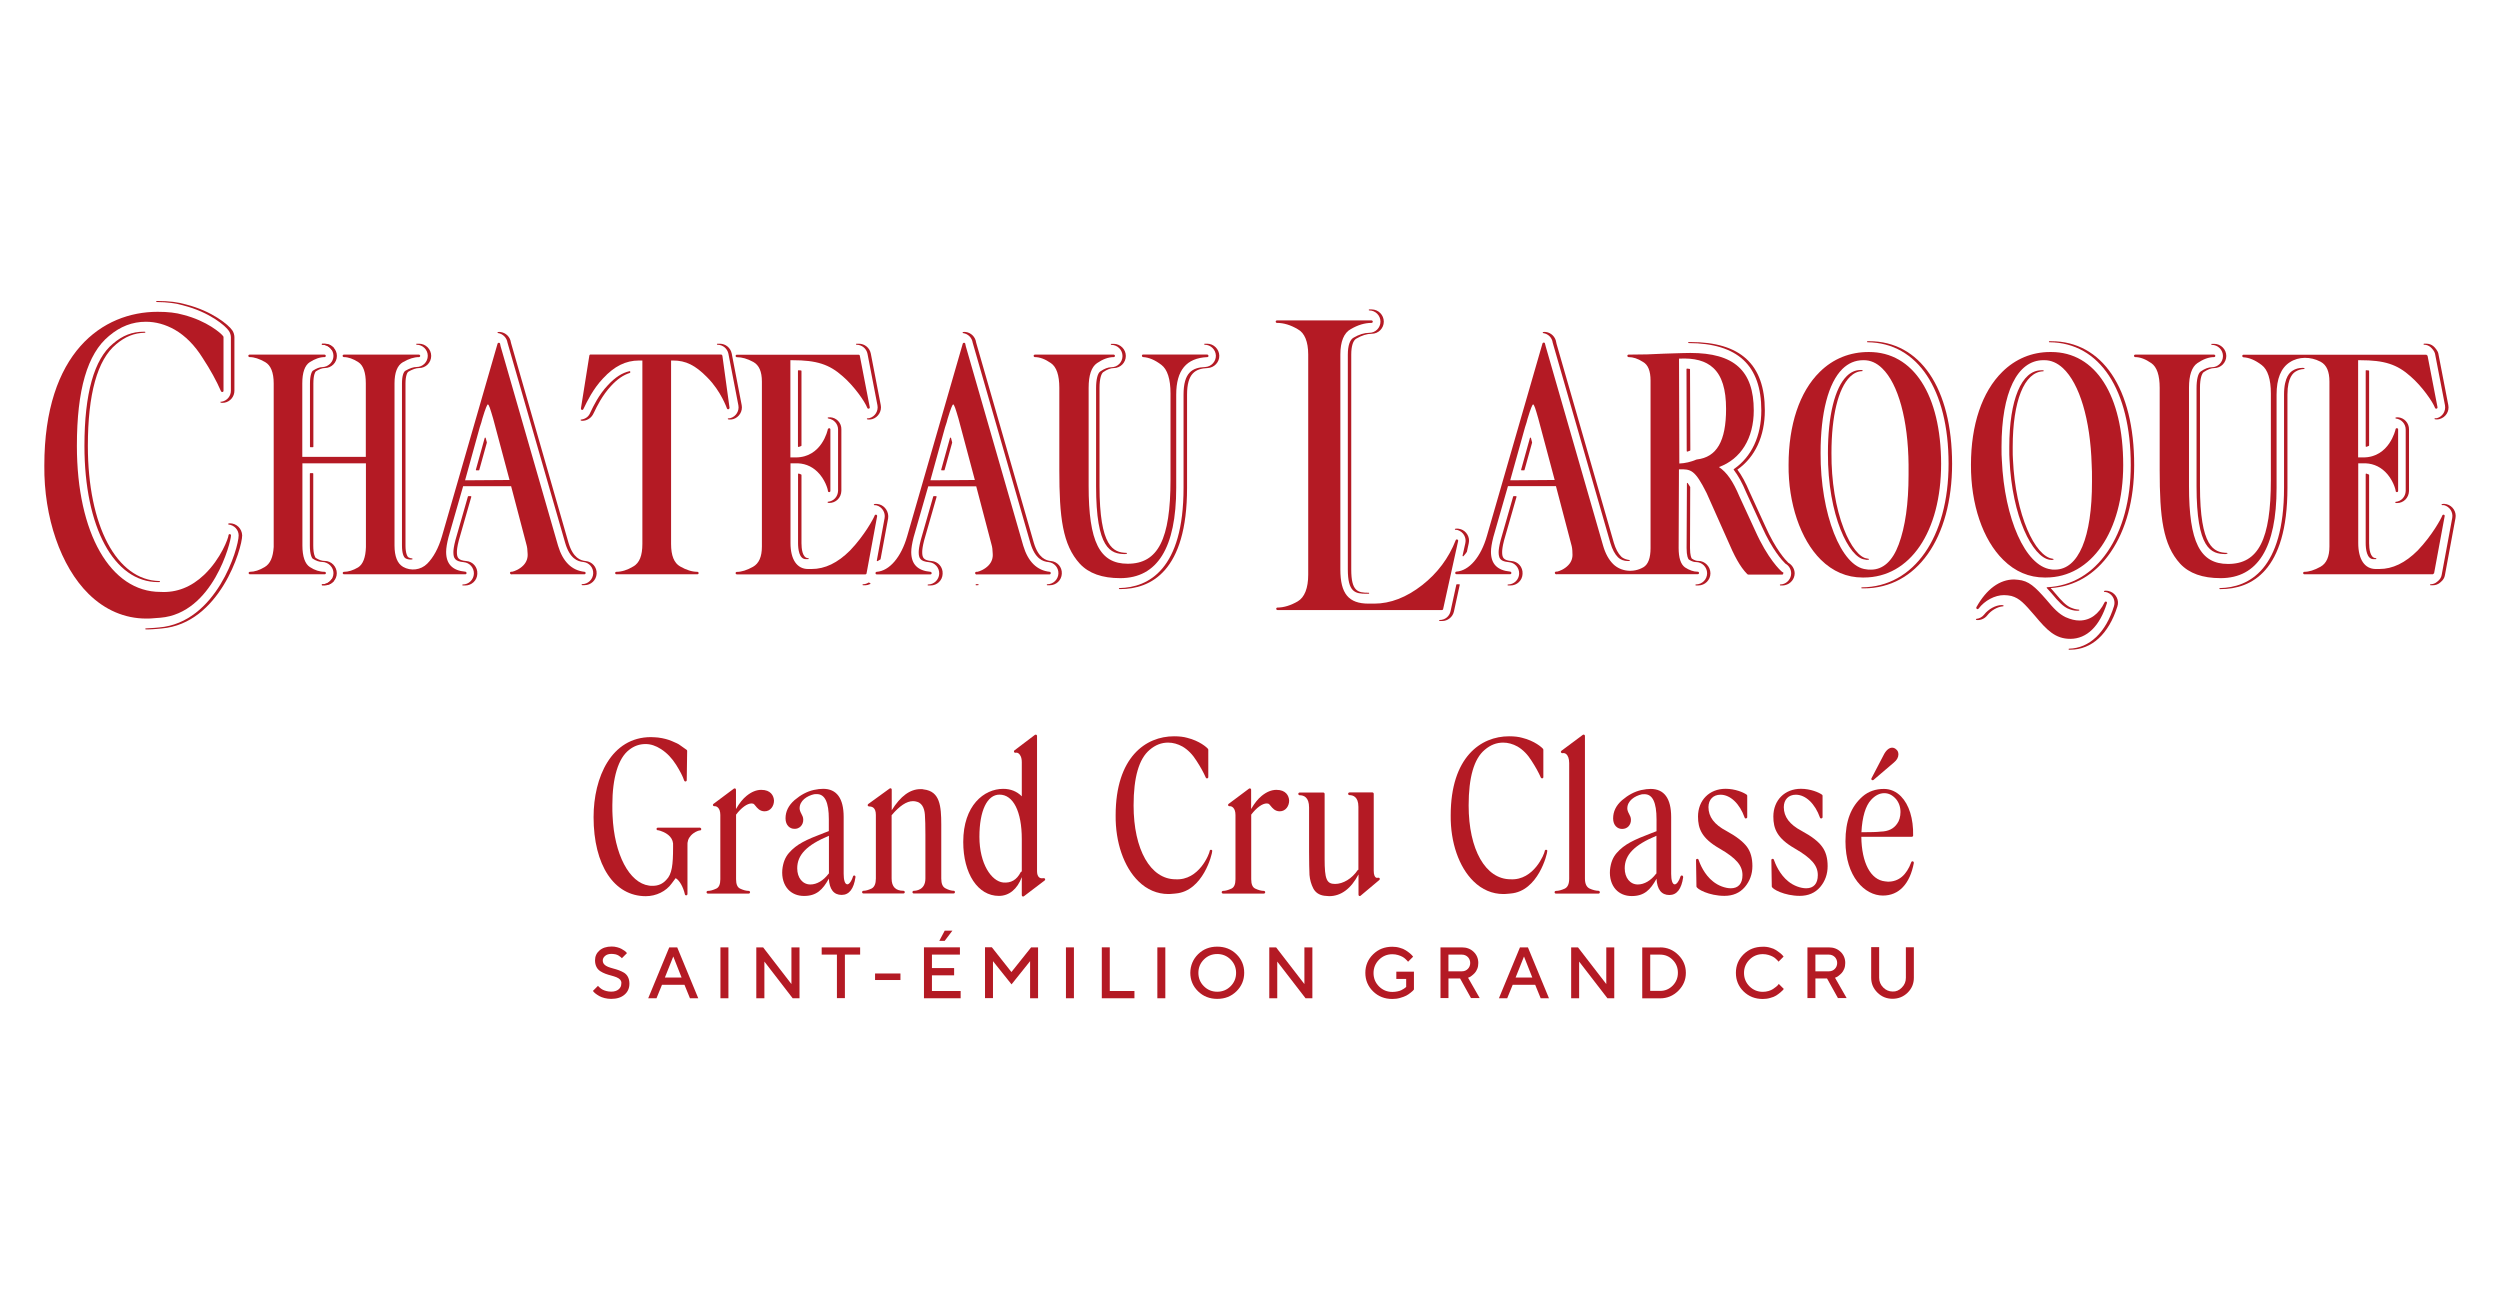 <?xml version="1.0" encoding="UTF-8"?>
<svg xmlns="http://www.w3.org/2000/svg" id="Calque_1" version="1.1" viewBox="0 0 200 104">
  <g>
    <path d="M18.387,41.865c-.025,0-.05.008-.066.008-.008,0-.025.008-.033.008-.025,0-.033.017-.033.041,0,.025.017.041.033.041.456.05.804.423.804.871,0,1.011-1.766,6.981-6.367,7.362l-.356.033c-.307.025-.547.041-.68.041h-.025c-.025,0-.041.017-.041.041,0,.025.017.041.041.041h.224c.141,0,.373-.017.688-.041l.356-.033c4.659-.39,6.442-6.425,6.442-7.445-.017-.539-.448-.97-.987-.97Z" fill="#b41a24"></path>
    <path d="M12.659,46.566h.099c.025,0,.041-.017.041-.041s-.017-.041-.041-.041h0c-3.424-.066-5.729-4.411-5.729-10.811,0-4.162.763-6.898,2.263-8.133.713-.605,1.443-.904,2.296-.92.025,0,.041-.017.041-.041s-.017-.041-.041-.041h-.108c-.895,0-1.675.298-2.437.953-1.517,1.244-2.288,4.004-2.288,8.183,0,6.516,2.371,10.894,5.886,10.894q.008,0,.017,0Z" fill="#b41a24"></path>
    <path d="M14.673,24.438c2.056.522,3.366,1.617,3.64,2.039.091.133.158.34.158.497v4.286c0,.423-.298.788-.713.871h-.091c-.025,0-.033.017-.033.041s.017.041.033.041.025,0,.041.008c.025,0,.05.008.075.008.066,0,.124-.008.191-.017.456-.091.779-.489.779-.953v-4.286c0-.174-.066-.398-.166-.539-.282-.431-1.608-1.542-3.689-2.073-.655-.191-1.385-.282-2.296-.282h-.066c-.025,0-.041.017-.041.041s.017.041.041.041c.854.008,1.534.099,2.139.274Z" fill="#b41a24"></path>
    <path d="M38.815,35.009h0c-.017,0-.033.008-.041.033l-.705,2.537c0,.017,0,.025.008.033s.017.017.033.017h.191c.017,0,.033-.008.041-.033l.605-2.18v-.025l-.091-.356c-.008-.017-.025-.025-.041-.025Z" fill="#b41a24"></path>
    <path d="M46.857,44.883c-.415-.041-1.011-.24-1.376-1.459l-4.593-15.968-.017-.066c-.058-.431-.398-.771-.829-.829-.066-.008-.133-.008-.182,0h-.017c-.025,0-.041.017-.041.041s.017.041.033.041c.39.058.705.373.763.763l4.618,16.034c.373,1.268,1.003,1.476,1.443,1.517.473.05.821.456.796.929-.025.473-.415.846-.887.846-.025,0-.041.017-.041.041s.017.041.041.041h.191c.522,0,.945-.406.97-.92.033-.514-.356-.962-.871-1.011Z" fill="#b41a24"></path>
    <path d="M33.526,27.497h-.191c-.025,0-.041.017-.041.041s.017.041.041.041c.481,0,.887.398.887.887s-.398.895-.895.895c-.249,0-.547.099-.895.298-.133.075-.274.381-.274,1.02v12.966c0,.63.141.937.282,1.02.116.066.257.099.406.099.041,0,.083,0,.124-.008.017,0,.033-.025.033-.041s-.017-.041-.033-.041c-.116-.008-.207-.041-.29-.083l-.008-.008c-.083-.05-.232-.307-.232-.945v-12.958c0-.638.149-.895.232-.945.332-.191.622-.29.854-.29.539,0,.97-.439.97-.97s-.439-.978-.97-.978Z" fill="#b41a24"></path>
    <path d="M37.306,44.883c-.647-.058-.754-.257-.754-.721,0-.149.025-.439.158-.945l.995-3.474c0-.008,0-.025-.008-.033s-.017-.017-.033-.017h-.191c-.017,0-.033.008-.041.033l-.995,3.474h0c-.133.514-.166.812-.166.97,0,.489.124.738.829.804.473.041.829.448.812.929-.025.481-.415.854-.887.854-.025,0-.041.017-.041.041s.017.041.041.041h.191c.522,0,.953-.406.97-.929.033-.539-.356-.987-.879-1.028Z" fill="#b41a24"></path>
    <path d="M26.587,46.35c-.008-.008-.017-.017-.033-.017s-.025.008-.033.017c-.166.24-.439.39-.738.39-.025,0-.041.017-.041.041s.017.041.041.041h.191c.265,0,.514-.108.705-.307.017-.017.017-.041,0-.058l-.017-.017c-.033-.033-.058-.058-.075-.091Z" fill="#b41a24"></path>
    <path d="M25.783,27.497c-.025,0-.041.017-.041.041s.017.041.041.041c.29,0,.572.149.738.39.008.008.017.017.033.017s.025-.008.033-.017c.017-.033.05-.058.075-.083l.017-.017c.017-.017.017-.041,0-.058-.191-.199-.439-.307-.705-.307h-.191v-.008Z" fill="#b41a24"></path>
    <path d="M76.04,35.009h0c-.017,0-.033.008-.041.033l-.705,2.537c0,.017,0,.025.008.033s.017.017.033.017h.191c.017,0,.033-.008.041-.033l.605-2.18v-.025l-.091-.356c-.008-.017-.025-.025-.041-.025Z" fill="#b41a24"></path>
    <path d="M70.336,40.348c-.116-.033-.249-.05-.356-.025-.017,0-.033.008-.041.008-.017,0-.033.025-.033.041,0,.025.017.041.041.041.066.008.124,0,.182.017.439.124.721.572.638,1.02l-.622,3.391c0,.017,0,.033.017.041.008.008.017.008.025.008h.017c.066-.033.141-.075.224-.133.008-.008.017-.017.017-.025l.605-3.258c.075-.506-.232-.995-.713-1.128Z" fill="#b41a24"></path>
    <path d="M74.531,44.883c-.647-.058-.754-.257-.754-.721,0-.149.025-.439.158-.945l.995-3.474c0-.008,0-.025-.008-.033s-.017-.017-.033-.017h-.191c-.017,0-.033.008-.041.033l-.995,3.474h0c-.133.514-.166.812-.166.97,0,.489.124.738.829.804.473.041.829.448.812.929-.025.481-.415.854-.887.854-.025,0-.041.017-.041.041s.017.041.041.041h.191c.522,0,.953-.406.97-.929.033-.539-.356-.987-.879-1.028Z" fill="#b41a24"></path>
    <path d="M78.088,46.74c-.025,0-.041.017-.041.041,0,.025.017.041.041.041h.05c.025,0,.066,0,.116-.008.025,0,.041-.025.033-.041,0-.025-.017-.041-.041-.041h-.158v.008Z" fill="#b41a24"></path>
    <path d="M66.406,33.384h-.05c-.017,0-.025.008-.041.008-.008,0,0-.008-.008-.008h0c-.017,0-.025.008-.041.008h-.017c-.025,0-.033.025-.033.041,0,.025.017.041.041.041.008,0,.017,0,.017.008.008,0,.017.008.025.008h.008c.423.075.738.439.738.862v4.916c-.017.464-.348.829-.804.871-.025,0-.033.017-.033.041,0,.025.017.041.033.041.017,0,.025.008.033.008.017.008.041.008.066.008.531,0,.953-.415.97-.97v-4.916c.017-.514-.39-.945-.904-.97Z" fill="#b41a24"></path>
    <path d="M70.46,32.405l-.796-4.12c-.091-.456-.489-.788-.953-.788h-.191c-.025,0-.041.017-.041.041s.017.041.041.041c.431,0,.796.307.879.721l.796,4.12c.091.448-.191.904-.63,1.028-.041.008-.075.008-.116.017h-.058c-.025,0-.041.017-.041.041s.017.041.033.041c.017,0,.025.008.041.008.025.008.058.008.091.008.091,0,.182-.008.265-.033.473-.141.779-.638.68-1.128Z" fill="#b41a24"></path>
    <path d="M63.886,35.755h.008c.05-.008.099-.033.141-.05.017-.008.041-.017.058-.025.017-.008.025-.025.025-.041v-5.961c0-.025-.017-.041-.041-.041l-.066-.008c-.041,0-.083-.008-.133-.008h0c-.008,0-.025,0-.025.008-.008.008-.017.017-.017.033v6.052c0,.017.008.025.017.033.017,0,.025.008.033.008Z" fill="#b41a24"></path>
    <path d="M69.573,46.632c-.017-.008-.033-.017-.05-.025s-.033-.008-.041,0c-.149.091-.298.133-.439.133-.025,0-.041.017-.041.041s.017.041.041.041h.191c.116,0,.24-.033.381-.099.017-.008.025-.025.025-.033,0-.017-.008-.033-.025-.033-.017-.008-.033-.017-.041-.025Z" fill="#b41a24"></path>
    <path d="M84.082,44.883c-.415-.041-1.011-.24-1.376-1.459l-4.601-15.968-.017-.066c-.058-.431-.398-.771-.821-.829-.075-.008-.149-.017-.199,0-.008,0-.017,0-.025.008-.025,0-.033.017-.033.041s.017.041.033.041h.017c.39.058.696.365.754.763l4.618,16.034c.373,1.268,1.003,1.476,1.443,1.517.473.05.821.456.796.929-.025.473-.415.846-.887.846-.025,0-.041.017-.041.041s.017.041.041.041h.191c.522,0,.945-.406.97-.92.033-.522-.348-.97-.862-1.02Z" fill="#b41a24"></path>
    <path d="M64.118,43.44v-5.439c0-.017-.008-.033-.025-.041-.017-.008-.041-.017-.058-.025-.041-.017-.091-.041-.141-.05-.008,0-.025,0-.033.008s-.017.017-.017.033v5.513c0,.481.083,1.293.622,1.293h.191c.025,0,.041-.017.041-.041s-.017-.041-.041-.041c-.464,0-.539-.754-.539-1.21Z" fill="#b41a24"></path>
    <path d="M50.364,29.694c-.597.133-1.152.489-1.733,1.119-.73.763-1.186,1.733-1.36,2.098-.05.099-.083.182-.108.224-.133.24-.381.398-.68.431-.025,0-.033.017-.033.041s.017.041.033.041c.008,0,.025,0,.033.008.017.008.041.008.066.008.348,0,.672-.191.846-.489.025-.041.066-.124.116-.224.174-.365.63-1.326,1.343-2.081.497-.539.978-.871,1.501-1.036.017-.008.033-.025.033-.041v-.058c0-.017-.008-.025-.017-.033-.017-.008-.025-.017-.041-.008Z" fill="#b41a24"></path>
    <path d="M96.567,27.497h-.191c-.025,0-.041.017-.041.041s.017.041.041.041c.481,0,.879.39.895.871.008.481-.373.887-.854.912-1.036.041-1.733.439-1.733,2.214v7.453c0,6.533-2.794,7.967-5.132,8.017-.025,0-.041.017-.041.041,0,.025.017.041.041.041h.066c2.437,0,5.347-1.409,5.347-8.1v-7.453c0-1.708.663-2.089,1.65-2.131.522-.025.945-.473.929-.995s-.448-.953-.978-.953Z" fill="#b41a24"></path>
    <path d="M90.084,44.311h.033c.025,0,.041-.017.041-.041s-.017-.041-.041-.041c-1.045-.025-2.156-.456-2.156-5.356v-7.843c0-.779.158-1.161.298-1.26.307-.216.605-.323.837-.323.539,0,.97-.439.97-.97s-.439-.97-.97-.97h-.191c-.025,0-.041.017-.041.041s.017.041.041.041c.489,0,.895.398.895.895s-.398.895-.895.895c-.257,0-.564.116-.887.34-.207.141-.332.638-.332,1.326v7.843c0,5.024,1.152,5.439,2.338,5.439.017-.017.033-.017.058-.017Z" fill="#b41a24"></path>
    <path d="M134.961,36.119c.008.008.017.008.025.008h.017c.066-.025.133-.05.199-.075.017-.008.025-.025.025-.041l-.025-6.458c0-.017-.017-.041-.033-.041-.025,0-.041-.008-.066-.008-.041-.008-.083-.017-.133-.017-.017,0-.025,0-.033.008s-.017.017-.017.033l.017,6.566.025.025Z" fill="#b41a24"></path>
    <path d="M116.738,46.74h-.191c-.017,0-.033.017-.041.033l-.464,2.131c-.091.415-.448.696-.871.696-.025,0-.041.017-.041.041s.017.041.041.041h.191c.456,0,.854-.315.953-.763l.464-2.131c0-.008,0-.025-.008-.033s-.025-.017-.033-.017Z" fill="#b41a24"></path>
    <path d="M109.733,24.753h-.191c-.025,0-.041.017-.041.041s.017.041.041.041c.489,0,.895.398.895.895s-.398.895-.895.895c-.398,0-.821.133-1.26.39-.29.158-.456.638-.456,1.36v17.178c0,1.816.58,1.948,1.476,1.948h.191c.025,0,.041-.017.041-.041s-.017-.041-.041-.041c-.862,0-1.393-.091-1.393-1.865v-17.186c0-.68.149-1.144.415-1.285.431-.249.837-.381,1.219-.381.539,0,.97-.439.97-.97s-.431-.978-.97-.978Z" fill="#b41a24"></path>
    <path d="M129.688,44.518c-.24-.24-.439-.614-.58-1.094l-4.585-15.918-.025-.116c-.058-.431-.398-.771-.821-.829-.066-.008-.141-.017-.199,0-.008,0-.017,0-.025.008-.025,0-.033.017-.033.041s.017.041.033.041h.017c.39.058.696.365.746.763h0l4.618,16.034c.149.497.348.879.605,1.136.191.191.481.298.796.298h.108c.025,0,.041-.017.041-.041s-.017-.041-.041-.041c-.191-.025-.464-.091-.655-.282Z" fill="#b41a24"></path>
    <path d="M120.925,44.883c-.647-.058-.754-.257-.754-.721,0-.149.025-.439.158-.945l.995-3.474c0-.008,0-.025-.008-.033s-.017-.017-.033-.017h-.191c-.017,0-.033.008-.041.033l-.995,3.474h0c-.133.514-.166.812-.166.97,0,.058,0,.116.008.174.008.099.033.174.058.257.099.224.323.332.763.373.473.041.829.448.812.929s-.415.854-.887.854c-.025,0-.041.017-.041.041s.017.041.041.041h.191c.522,0,.953-.406.97-.929.033-.539-.356-.987-.879-1.028Z" fill="#b41a24"></path>
    <path d="M116.854,42.337c-.099-.033-.199-.05-.298-.05-.033,0-.066.008-.091.008-.017,0-.025.008-.041.008-.025,0-.033.025-.033.041s.017.041.041.041h.041c.058,0,.108.008.158.025.431.141.696.589.597,1.036l-.224,1.011c0,.017.008.033.025.041.008,0,.017.008.017.008.008,0,.025,0,.033-.017.091-.099.182-.207.265-.332,0,0,.008-.008.008-.017l.149-.688c.108-.473-.182-.97-.647-1.119Z" fill="#b41a24"></path>
    <path d="M135.864,44.874c-.099,0-.265-.017-.514-.182-.033-.025-.149-.249-.149-.846l.017-4.875c0-.008,0-.017-.008-.025-.083-.141-.141-.232-.191-.298-.008-.017-.033-.017-.041-.017-.017.008-.025.025-.025.041l-.025,5.173c0,.622.116.871.182.92.265.174.448.199.564.199.489,0,.895.398.895.895s-.398.895-.895.895c-.025,0-.041.017-.041.041s.017.041.041.041h.191c.539,0,.97-.439.97-.97s-.439-.995-.97-.995Z" fill="#b41a24"></path>
    <path d="M143.069,45.024c-.232-.224-1.02-1.069-1.849-2.935l-1.252-2.728c-.315-.746-.63-1.335-.978-1.791,1.418-.995,2.197-2.678,2.197-4.734,0-3.681-1.94-5.472-5.944-5.472h-.149c-.025,0-.041.017-.041.041s.017.041.041.041c3.913.017,5.812,1.774,5.812,5.389,0,2.048-.779,3.714-2.197,4.692-.008.008-.017.017-.017.025s0,.025.008.033c.348.456.68,1.045.995,1.807l1.252,2.728c.846,1.89,1.65,2.744,1.874,2.96l.008.008c.282.158.464.456.464.779,0,.415-.298.788-.705.871-.041.008-.099.017-.158.017-.025,0-.041.017-.041.041,0,.025.017.041.041.041h.174c.066,0,.141-.008.199-.025.448-.099.771-.497.771-.953-.008-.34-.199-.663-.506-.837Z" fill="#b41a24"></path>
    <path d="M122.434,35.009c-.017,0-.033.008-.041.033l-.705,2.537c0,.017,0,.025.008.033s.017.017.033.017h.191c.017,0,.033-.008.041-.033l.605-2.18v-.025l-.091-.356c-.008-.017-.025-.025-.041-.025Z" fill="#b41a24"></path>
    <path d="M149.328,44.791h.008c.008,0,.017,0,.025-.008h.116c.025,0,.033-.017.033-.033,0-.025-.017-.041-.033-.05-.033-.008-.066-.017-.099-.017-.605-.058-1.326-.962-1.874-2.379-.647-1.658-1.003-3.814-.987-6.069,0-2.943.539-5.165,1.484-6.094.29-.282.614-.439.97-.448.025,0,.041-.017.041-.041s-.017-.041-.041-.041c-.017,0-.033-.008-.05-.008h-.1c-.39,0-.754.166-1.078.481-.962.945-1.509,3.192-1.509,6.152-.025,5.041,1.724,8.415,2.943,8.523.058.008.108.025.149.033Z" fill="#b41a24"></path>
    <path d="M149.527,27.298h-.124c-.025,0-.041.017-.041.041s.017.041.041.041c3.996.041,6.483,3.772,6.483,9.725,0,5.886-2.786,9.857-6.939,9.882-.025,0-.041.017-.041.041,0,.025.017.041.041.041h.166c4.22,0,7.055-4.004,7.055-9.965-.008-6.052-2.554-9.808-6.641-9.808Z" fill="#b41a24"></path>
    <path d="M164.102,44.8h.008c.008,0,.025,0,.033-.008h.091c.025,0,.041-.017.05-.041,0-.025-.008-.041-.033-.041l-.017-.008c-.017,0-.025-.008-.041-.008-1.368-.182-2.96-3.432-3.159-7.967-.017-.199-.017-.473-.017-.854v-.116c0-3.681.929-6.002,2.437-6.052.025,0,.041-.017.041-.041s-.017-.041-.041-.041h-.149c-1.583,0-2.562,2.355-2.562,6.135v.116c0,.381,0,.655.017.862.199,4.576,1.832,7.851,3.233,8.05.025-.008.066,0,.108.017Z" fill="#b41a24"></path>
    <path d="M164.102,27.298h-.149c-.025,0-.041.017-.041.041s.017.041.041.041c4.013.025,6.508,3.797,6.508,9.833,0,2.761-.647,5.157-1.865,6.931-1.21,1.766-2.885,2.744-4.825,2.835-.017,0-.033.008-.033.025-.008.017,0,.033.008.041.116.133.24.265.365.406.622.754.937,1.045,1.302,1.227.282.124.531.182.754.182.033,0,.083,0,.141-.008.025,0,.041-.017.041-.041,0-.025-.017-.041-.041-.041-.207-.008-.423-.066-.672-.174-.348-.166-.663-.464-1.277-1.202-.108-.116-.207-.232-.307-.348,1.932-.116,3.59-1.103,4.8-2.869,1.227-1.791,1.882-4.203,1.882-6.972-0-6.11-2.545-9.907-6.632-9.907Z" fill="#b41a24"></path>
    <path d="M168.828,47.328c-.116-.05-.24-.075-.365-.075-.025,0-.05.008-.075.008-.017,0-.025.008-.041.008-.025,0-.033.017-.033.041,0,.025.017.041.033.041.083.008.174.017.257.05.431.174.655.655.514,1.094-.655,2.114-1.965,3.358-3.59,3.399-.025,0-.041.017-.041.041s.017.041.041.041h.1c1.708,0,3.076-1.26,3.764-3.465.158-.473-.091-.995-.564-1.186Z" fill="#b41a24"></path>
    <path d="M160.206,48.414c-.025,0-.041-.008-.075-.008-.473,0-1.061.323-1.401.763-.149.191-.373.315-.622.34-.025,0-.033.017-.033.041s.017.041.033.041c.008,0,.025,0,.033.008.025,0,.041.008.066.008.307,0,.589-.141.779-.381.298-.39.812-.688,1.26-.721.025,0,.041-.017.041-.041s-.017-.041-.041-.041c-.017-.008-.033-.008-.041-.008Z" fill="#b41a24"></path>
    <path d="M189.529,43.44v-5.439c0-.017-.008-.033-.025-.041-.025-.008-.041-.017-.066-.025-.041-.017-.083-.033-.133-.05-.008,0-.025,0-.033.008s-.017.017-.017.033v5.513c0,.481.083,1.293.622,1.293h.191c.025,0,.041-.017.041-.041s-.017-.041-.041-.041c-.464,0-.539-.754-.539-1.21Z" fill="#b41a24"></path>
    <path d="M189.297,35.746h.008c.05-.017.099-.033.141-.05.017-.008.033-.017.058-.025.017-.008.025-.025.025-.041v-5.953c0-.025-.017-.041-.041-.041l-.066-.008c-.041,0-.083-.008-.133-.008h0c-.008,0-.025,0-.025.008-.008.017-.008.025-.008.033v6.044c0,.017.008.025.017.033.008.008.017.008.025.008Z" fill="#b41a24"></path>
    <path d="M194.802,28.301l.796,4.12c.083.464-.191.904-.63,1.028-.05.017-.108.008-.166.008-.025,0-.033.017-.041.041,0,.025.017.041.033.041.017,0,.025,0,.041.008.025.008.058.008.091.008.083,0,.166-.008.249-.033.489-.141.788-.622.688-1.119l-.796-4.12c-.041-.207-.257-.473-.398-.589-.158-.133-.356-.199-.555-.199h-.191c-.025,0-.041.017-.041.041s.017.041.041.041c.182,0,.365.066.506.182.133.108.34.356.373.539Z" fill="#b41a24"></path>
    <path d="M178.121,44.311h.033c.025,0,.041-.017.041-.041s-.017-.041-.041-.041c-1.045-.025-2.156-.456-2.156-5.356v-7.843c0-.779.158-1.161.298-1.26.315-.216.605-.323.837-.323.539,0,.97-.439.97-.97s-.439-.97-.97-.97h-.191c-.025,0-.041.017-.041.041s.017.041.041.041c.489,0,.895.398.895.895s-.398.895-.895.895c-.257,0-.564.116-.887.34-.207.141-.332.638-.332,1.326v7.843c0,5.024,1.152,5.439,2.338,5.439.017-.017.033-.017.058-.017Z" fill="#b41a24"></path>
    <path d="M191.817,33.384q-.008,0,0,0c-.041,0-.083,0-.116.008-.008,0-.025.008-.033.008-.025,0-.033.017-.033.041s.017.041.033.041c.448.05.788.431.788.879v4.916c-.017.464-.348.829-.804.871-.025,0-.033.017-.033.041s.017.041.033.041c.008,0,.025.008.033.008.017.008.041.008.066.008.531,0,.953-.415.97-.97v-4.916c.008-.522-.39-.953-.904-.978Z" fill="#b41a24"></path>
    <path d="M195.731,40.339h0c-.108-.025-.232-.041-.332-.017-.017,0-.025.008-.041.008-.025,0-.033.025-.033.041s.017.041.041.041h.158c.448.116.738.564.655,1.02l-.846,4.568c-.033.182-.133.348-.282.473l-.091.075c-.141.124-.323.191-.514.191-.025,0-.041.017-.041.041s.017.041.041.041h.191c.207,0,.406-.075.564-.207l.083-.075c.158-.133.274-.315.307-.514l.846-4.568c.099-.497-.216-.995-.705-1.119Z" fill="#b41a24"></path>
    <path d="M184.207,29.429c-.298,0-.572.075-.788.216-.174.116-.696.456-.696,1.932v7.453c0,6.533-2.794,7.967-5.132,8.017-.025,0-.041.017-.041.041,0,.025.017.041.041.041h.058c2.437,0,5.347-1.409,5.347-8.1v-7.453c0-1.426.497-1.758.663-1.857.182-.116.398-.182.663-.199.025,0,.041-.017.041-.041s-.017-.041-.041-.041c-.041-.008-.075-.008-.116-.008Z" fill="#b41a24"></path>
  </g>
  <path d="M25.973,44.874c-.224,0-.464-.083-.713-.24-.041-.025-.199-.29-.199-.995v-5.745c0-.025-.017-.041-.041-.041h-.191c-.025,0-.041.017-.041.041v5.745c0,.746.174,1.028.24,1.061.265.166.514.257.763.257.108,0,.216.025.307.066.017.008.041.017.058.025.091.041.174.099.24.166.017.017.025.033.041.041.149.158.24.365.24.597,0,.489-.398.895-.895.895-.025,0-.041.017-.041.041s.017.041.041.041h.191c.539,0,.97-.439.97-.97s-.431-.987-.97-.987Z" fill="#b41a24"></path>
  <path d="M25.973,27.497h-.191c-.025,0-.041.017-.041.041s.017.041.041.041c.489,0,.895.398.895.895,0,.232-.091.439-.24.597-.017.017-.025.033-.041.041-.075.066-.158.124-.24.166-.017.008-.041.017-.058.025-.099.033-.199.066-.307.066-.216,0-.473.099-.754.282-.083.05-.24.34-.24,1.036v5.049c0,.025.017.041.041.041h.191c.025,0,.041-.017.041-.041v-5.057c0-.688.149-.937.199-.97.265-.174.514-.265.713-.265.539,0,.97-.439.97-.97s-.439-.978-.978-.978Z" fill="#b41a24"></path>
  <path d="M59.334,32.405l-.796-4.12c-.091-.456-.489-.788-.953-.788h-.191c-.025,0-.041.017-.041.041s.017.041.041.041c.431,0,.796.307.879.721l.796,4.12c.091.448-.191.904-.63,1.028-.041.008-.075.008-.116.017h-.058c-.025,0-.041.017-.041.041s.017.041.033.041c.017,0,.025.008.041.008.025.008.058.008.091.008.091,0,.182-.008.265-.033.481-.141.779-.638.68-1.128Z" fill="#b41a24"></path>
  <g>
    <g>
      <path d="M55.919,66.214h-3.291c-.017,0-.033,0-.05.008-.033.017-.058.058-.058.091,0,.058.05.108.108.108h.033c.141.025.647.174.945.514.182.207.265.456.24.746v.108c0,1.376-.083,2.156-.547,2.603-.282.315-.638.473-1.078.473-.133,0-.232,0-.298-.017-1.583-.216-2.786-2.504-2.918-5.588-.017-.191-.017-.489-.017-.862,0-2.18.473-3.747,1.343-4.411.398-.315.829-.464,1.318-.464.406,0,.812.133,1.235.406.473.307.871.721,1.21,1.26.315.506.531.92.638,1.252.017.05.066.083.116.075.05-.008.091-.05.091-.099l.033-2.346c0-.033-.017-.066-.041-.083l-.539-.381c-.099-.083-.332-.191-.63-.315-.307-.133-.672-.232-1.119-.29l-.216-.017c-.149-.008-.265-.017-.348-.017-3.175,0-4.593,3.217-4.593,6.4,0,3.847,1.642,6.326,4.178,6.326.829,0,1.625-.39,2.073-1.02l.315-.423c.298.166.605.696.738,1.293.008.05.058.091.116.083.05-.008.091-.05.091-.108v-3.855c-.025-.323.066-.597.274-.821.24-.265.555-.381.672-.406h.05c.058,0,.108-.05.108-.108,0-.041-.025-.075-.058-.099-.041-.025-.083-.025-.124-.017Z" fill="#b41a24"></path>
      <path d="M60.91,63.188c-.398,0-.788.158-1.186.481-.29.232-.572.58-.846,1.053v-1.55c0-.041-.025-.075-.058-.091s-.075-.017-.108.008l-1.642,1.227c-.033.025-.05.075-.033.116s.066.066.108.066c.066-.008.182,0,.29.108.124.116.191.323.191.597v5.14c0,.398-.108.647-.323.746-.274.124-.481.182-.672.182-.058,0-.108.05-.108.108s.05.108.108.108h3.266c.058,0,.108-.05.108-.108s-.05-.108-.108-.108c-.199,0-.423-.058-.688-.182-.216-.099-.323-.348-.323-.746v-5.173c.423-.555.887-.895,1.244-.895.091,0,.158.025.207.075.033.033.066.075.099.116.141.174.348.439.73.439.489,0,.754-.439.754-.854-.017-.406-.274-.862-1.011-.862Z" fill="#b41a24"></path>
      <path d="M68.363,70.044c-.058-.017-.108.017-.124.075-.124.415-.348.672-.481.622-.166-.025-.265-.332-.265-.837v-4.543c0-1.492-.555-2.255-1.642-2.255-.207,0-.448.025-.754.091-.539.124-1.036.39-1.534.812-.481.423-.721.904-.721,1.459,0,.572.365.837.696.837h0c.191.017.381-.058.514-.191.141-.141.216-.34.207-.555,0-.182-.083-.332-.149-.456-.099-.182-.141-.323-.141-.439,0-.605.58-.995,1.169-1.128.033-.008.124-.008.207-.008.647,0,.962.655.962,2.015v.945l-.39.149c-1.434.547-2.18.887-2.802,1.6-.298.34-.473.779-.531,1.351-.05.63.116,1.186.464,1.567.315.34.754.522,1.277.522.987,0,1.492-.489,1.981-1.385.05.862.398,1.302,1.028,1.302.597,0,.97-.481,1.103-1.418.008-.075-.025-.124-.075-.133ZM66.315,69.879c-.008.008-.025.017-.033.025-.406.539-.937.854-1.451.854-.622,0-1.053-.531-1.053-1.293,0-1.078.763-1.865,2.537-2.603v3.018Z" fill="#b41a24"></path>
      <path d="M76.305,71.263c-.191,0-.423-.066-.672-.199-.224-.116-.332-.373-.332-.779v-4.303c0-1.509-.108-2.678-1.401-2.827-.066-.025-.141-.025-.257-.025-.837,0-1.6.555-2.305,1.691v-1.658c0-.041-.025-.075-.058-.091s-.075-.017-.108.008l-1.716,1.244c-.033.025-.05.075-.041.116.017.041.058.075.099.075.24,0,.555.075.555.68v5.09c0,.406-.116.68-.34.796-.265.124-.473.182-.655.182-.058,0-.108.05-.108.108s.05.108.108.108h3.2c.058,0,.108-.05.108-.108s-.05-.108-.108-.108c-.63,0-.945-.332-.945-.978v-5.066l.008-.008c.622-.738,1.194-1.119,1.7-1.119.116,0,.224.017.323.05.506.141.63.721.638,1.186.017.224.033.696.033,1.426v3.532c0,.929-.771.978-.929.978-.058,0-.108.05-.108.108s.05.108.108.108h3.184c.058,0,.108-.05.108-.108s-.033-.108-.091-.108Z" fill="#b41a24"></path>
      <path d="M83.477,70.252c-.149.025-.265.008-.348-.066-.108-.091-.166-.257-.166-.497v-10.819c0-.041-.025-.075-.058-.091s-.075-.008-.108.008l-1.642,1.244c-.041.033-.05.083-.033.133.025.041.075.066.124.058.083-.025.174,0,.249.058.091.075.249.257.249.696v2.728c-.39-.39-.887-.597-1.484-.597-1.542,0-3.2,1.326-3.2,4.245,0,2.545,1.169,4.319,2.852,4.319.821,0,1.476-.547,1.832-1.501v1.451c0,.041.025.075.058.091.017.008.033.008.05.008.025,0,.041-.008.066-.025l1.658-1.26c.033-.025.05-.075.033-.116-.017-.05-.075-.075-.133-.066ZM81.744,69.721h0c-.041,0-.075.025-.091.058-.315.614-.771.879-1.401.821-.937-.099-1.899-1.492-1.899-3.656,0-2.081.614-3.374,1.608-3.374,1.103,0,1.782,1.36,1.782,3.548v2.603Z" fill="#b41a24"></path>
      <path d="M96.882,67.98c-.058,0-.108.05-.108.108-.017.191-.837,2.363-2.728,2.255-2.006,0-3.358-2.371-3.358-5.911,0-2.247.431-3.739,1.293-4.452.448-.381.929-.572,1.467-.572.39,0,.779.108,1.152.315.423.249.804.63,1.119,1.136.307.473.564.929.746,1.351.017.041.066.075.116.058.05-.008.083-.05.083-.099v-2.189c0-.017-.008-.041-.017-.058-.083-.124-.688-.655-1.666-.895-.29-.083-.63-.124-1.061-.124-2.255,0-4.668,1.658-4.668,6.326-.025,2.156.655,4.129,1.824,5.273.68.672,1.509,1.02,2.388,1.02h.091c.066,0,.182-.008.332-.025l.166-.017c2.189-.182,2.927-3.15,2.927-3.407h0c0-.05-.041-.091-.099-.091Z" fill="#b41a24"></path>
      <path d="M102.122,63.188c-.398,0-.788.158-1.186.481-.29.232-.572.58-.846,1.053v-1.55c0-.041-.025-.075-.058-.091s-.075-.017-.108.008l-1.642,1.227c-.033.025-.05.075-.033.116s.066.066.108.066c.066-.008.182,0,.29.108.124.116.191.323.191.597v5.14c0,.398-.108.647-.323.746-.274.124-.481.182-.672.182-.058,0-.108.05-.108.108s.05.108.108.108h3.266c.058,0,.108-.05.108-.108s-.05-.108-.108-.108c-.199,0-.423-.058-.688-.182-.216-.099-.323-.348-.323-.746v-5.173c.423-.555.887-.895,1.244-.895.091,0,.158.025.207.075.033.033.066.075.099.116.141.174.348.439.73.439.489,0,.754-.439.754-.854-.017-.406-.274-.862-1.011-.862Z" fill="#b41a24"></path>
      <path d="M110.247,70.218c-.033.008-.124.033-.199-.033-.066-.058-.149-.191-.149-.531v-6.152c0-.058-.05-.108-.108-.108h-1.832c-.058,0-.108.05-.108.108s.05.108.108.108c.265,0,.713.116.713.929v5.041c-.025,0-.05.017-.066.041-.448.663-1.152,1.094-1.799,1.094-.68,0-.837-.373-.837-2.015v-5.19c0-.058-.05-.108-.108-.108h-1.89c-.058,0-.108.05-.108.108s.05.108.108.108c.34,0,.754.166.754.978v3.532c0,.854.017,1.484.033,1.865.033.398.141.763.307,1.086.174.323.464.522.871.58l.091.008c.124.017.232.025.307.025.945,0,1.749-.597,2.346-1.741v1.633c0,.041.025.075.058.091.017.008.033.008.041.008.025,0,.05-.008.066-.025l1.501-1.26c.033-.025.05-.075.033-.116-.017-.05-.075-.075-.133-.066Z" fill="#b41a24"></path>
      <path d="M123.686,67.98c-.058,0-.108.05-.108.108-.017.191-.854,2.355-2.728,2.255-2.006,0-3.358-2.371-3.358-5.911,0-2.247.431-3.739,1.293-4.452.448-.381.929-.572,1.467-.572.39,0,.779.108,1.152.315.423.249.804.63,1.119,1.136.307.473.564.929.746,1.351.017.041.066.066.116.058.05-.008.083-.05.083-.099v-2.189c0-.017-.008-.041-.017-.058-.083-.124-.688-.655-1.666-.895-.29-.083-.63-.124-1.061-.124-2.255,0-4.668,1.658-4.668,6.326-.025,2.156.655,4.129,1.824,5.273.68.672,1.509,1.02,2.388,1.02h.091c.066,0,.182-.008.332-.025l.166-.017c2.189-.182,2.927-3.15,2.927-3.407h0c.008-.05-.041-.091-.099-.091Z" fill="#b41a24"></path>
      <path d="M127.881,71.263c-.199,0-.448-.058-.721-.182-.24-.124-.365-.381-.365-.796v-11.416c0-.041-.025-.075-.058-.091-.033-.017-.075-.017-.108.008l-1.716,1.277c-.041.033-.058.083-.033.133.025.041.075.066.124.058.091-.025.199,0,.282.066.158.124.249.381.249.73v9.244c0,.415-.116.68-.356.796-.257.116-.497.182-.705.182-.058,0-.108.05-.108.108s.05.108.108.108h3.407c.058,0,.108-.05.108-.108s-.05-.116-.108-.116Z" fill="#b41a24"></path>
      <path d="M134.563,70.044c-.05-.017-.108.017-.124.075-.108.356-.307.63-.456.63h-.025c-.166-.025-.265-.332-.265-.837v-4.543c0-1.492-.555-2.255-1.642-2.255-.207,0-.448.025-.754.091-.539.124-1.036.39-1.534.812-.481.423-.713.904-.713,1.459,0,.572.365.837.696.837h.041c.182,0,.356-.066.481-.191.141-.141.216-.34.207-.555,0-.182-.083-.323-.149-.456-.099-.174-.141-.323-.141-.439,0-.605.58-.995,1.169-1.128.033-.008.124-.008.207-.008.647,0,.962.655.962,2.015v.945l-.39.149c-1.434.547-2.18.887-2.802,1.6-.298.34-.473.779-.531,1.351-.05.63.116,1.186.464,1.567.315.34.754.522,1.277.522.987,0,1.484-.481,1.981-1.385.05.862.398,1.302,1.028,1.302.597,0,.97-.481,1.103-1.418,0-.083-.033-.133-.091-.141ZM132.515,69.879c-.008.008-.025.017-.033.025-.406.539-.937.854-1.459.854-.614,0-1.045-.531-1.045-1.293,0-1.078.763-1.865,2.537-2.603v3.018h-0Z" fill="#b41a24"></path>
      <path d="M138.103,66.471c-.962-.506-1.426-1.128-1.426-1.899,0-.605.381-.995.962-.995.788,0,1.542.721,1.932,1.832.017.05.066.075.116.066s.091-.05.091-.099v-1.716c0-.033-.017-.066-.041-.083-.249-.182-.92-.473-1.691-.473-1.293,0-2.205.912-2.205,2.222,0,.962.29,1.733,1.716,2.553,1.343.779,1.841,1.36,1.841,2.131,0,.68-.332,1.053-.929,1.053-.448,0-1.011-.207-1.418-.539-.705-.547-1.053-1.409-1.169-1.749-.017-.05-.066-.075-.116-.066s-.091.05-.083.108l.033,2.098c0,.207,1.02.754,2.238.754.68,0,1.227-.232,1.633-.705.398-.473.605-1.036.605-1.675s-.141-1.144-.439-1.55c-.315-.415-.846-.829-1.65-1.268Z" fill="#b41a24"></path>
      <path d="M144.13,66.471c-.962-.506-1.426-1.128-1.426-1.899,0-.605.381-.995.962-.995.788,0,1.542.721,1.932,1.832.017.05.066.075.116.066s.091-.05.091-.099v-1.716c0-.033-.017-.066-.041-.083-.249-.182-.92-.473-1.691-.473-1.293,0-2.205.912-2.205,2.222,0,.962.29,1.733,1.716,2.553,1.343.779,1.841,1.36,1.841,2.131,0,.68-.332,1.053-.929,1.053-.448,0-1.011-.207-1.418-.539-.696-.547-1.053-1.409-1.169-1.749-.017-.05-.066-.075-.116-.066s-.091.05-.083.108l.033,2.098c0,.207,1.02.754,2.238.754.68,0,1.227-.232,1.633-.705.398-.473.597-1.036.597-1.675s-.141-1.144-.439-1.55c-.298-.415-.829-.829-1.642-1.268Z" fill="#b41a24"></path>
      <path d="M149.817,62.417c.025,0,.05-.008.066-.025l1.642-1.401c.232-.191.348-.415.348-.638,0-.166-.058-.307-.166-.39-.099-.099-.216-.149-.34-.149-.24,0-.497.224-.672.58l-.978,1.874c-.025.041-.008.099.025.133.025.008.05.017.075.017Z" fill="#b41a24"></path>
      <path d="M153.026,68.909c-.058-.017-.108.017-.124.066-.381,1.036-1.003,1.559-1.857,1.559l-.24-.025c-1.152-.116-1.874-1.484-1.899-3.565h4.037c.058,0,.108-.05.108-.099.025-1.36-.323-2.471-.97-3.134-.381-.39-.854-.597-1.368-.597-.663,0-1.235.199-1.691.589-.945.821-1.385,1.965-1.385,3.606,0,2.819,1.542,4.336,2.993,4.336,1.285,0,2.164-.929,2.479-2.62-0-.05-.033-.108-.083-.116ZM152.039,64.971c0,.348-.099.705-.265.92-.282.415-.713.622-1.326.638-.257.033-.779.05-1.534.05.066-1.244.332-2.114.771-2.587.323-.356.68-.539,1.061-.539.348,0,.655.158.937.473.232.282.357.63.357,1.045Z" fill="#b41a24"></path>
    </g>
    <g>
      <path d="M49.618,78.376c-.083-.083-.182-.149-.307-.199-.124-.05-.265-.091-.415-.133s-.307-.083-.456-.141-.29-.124-.415-.207-.232-.191-.307-.34-.116-.323-.116-.531c0-.315.116-.58.356-.788s.564-.315.978-.315c.149,0,.298.017.439.058.141.033.257.083.348.133.091.05.174.099.24.149s.116.091.149.133l.041.058-.406.406c-.008-.008-.017-.017-.033-.041-.017-.017-.05-.05-.099-.083-.05-.041-.108-.075-.158-.108-.058-.033-.133-.058-.224-.083-.116-.017-.207-.033-.315-.033-.207,0-.381.05-.506.158-.124.108-.191.224-.191.365,0,.124.041.232.116.315s.182.149.307.199c.124.05.265.091.415.133s.307.083.456.141.29.124.415.199c.124.083.232.191.307.34s.116.323.116.531c0,.356-.124.655-.39.879-.257.224-.614.34-1.069.34-.182,0-.365-.025-.531-.066s-.307-.099-.415-.158-.199-.124-.282-.182c-.083-.066-.141-.116-.174-.158l-.058-.075.406-.406c.008.008.017.025.041.05.017.025.058.058.124.116s.133.099.207.141c.075.041.174.075.29.108.124.033.249.05.39.05.249,0,.448-.058.597-.182s.216-.274.216-.456c.025-.124-.017-.224-.091-.315Z" fill="#b41a24"></path>
      <path d="M53.539,75.79h.638l1.683,4.071h-.663l-.439-1.078h-1.799l-.439,1.078h-.663l1.683-4.071ZM53.191,78.202h1.335l-.663-1.683-.672,1.683Z" fill="#b41a24"></path>
      <path d="M57.635,75.79h.638v4.071h-.638v-4.071Z" fill="#b41a24"></path>
      <path d="M63.961,75.79v4.071h-.547l-2.263-2.935v2.935h-.647v-4.071h.547l2.263,2.935v-2.935s.647,0,.647,0Z" fill="#b41a24"></path>
      <path d="M68.811,75.79v.58h-1.219v3.482h-.638v-3.482h-1.219v-.58s3.076,0,3.076,0Z" fill="#b41a24"></path>
      <path d="M72.036,78.401h-2.031v-.522h2.031v.522Z" fill="#b41a24"></path>
      <path d="M76.852,79.28v.58h-2.935v-4.071h2.877v.58h-2.238v1.078h1.774v.58h-1.774v1.252h2.296ZM75.576,74.455h.614l-.614.812h-.431l.431-.812Z" fill="#b41a24"></path>
      <path d="M82.49,75.79h.555v4.071h-.638v-2.968l-1.484,1.857-1.484-1.857v2.96h-.638v-4.071h.547l1.567,1.981,1.575-1.973Z" fill="#b41a24"></path>
      <path d="M85.276,75.79h.638v4.071h-.638v-4.071Z" fill="#b41a24"></path>
      <path d="M88.144,79.86v-4.071h.638v3.49h1.973v.58h-2.612Z" fill="#b41a24"></path>
      <path d="M92.588,75.79h.638v4.071h-.638v-4.071Z" fill="#b41a24"></path>
      <path d="M95.846,76.337c.415-.406.92-.605,1.534-.605.605,0,1.119.199,1.534.605.415.406.622.895.622,1.484,0,.58-.207,1.078-.622,1.484s-.92.605-1.534.605c-.605,0-1.119-.199-1.534-.605-.415-.406-.622-.904-.622-1.484.008-.58.216-1.078.622-1.484ZM96.31,78.899c.29.29.647.439,1.069.439s.779-.149,1.069-.439.439-.647.439-1.069-.149-.779-.439-1.069c-.29-.29-.647-.439-1.069-.439s-.779.149-1.069.439-.439.647-.439,1.069c0,.415.141.771.439,1.069Z" fill="#b41a24"></path>
      <path d="M104.99,75.79v4.071h-.547l-2.263-2.935v2.935h-.638v-4.071h.547l2.263,2.935v-2.935s.638,0,.638,0Z" fill="#b41a24"></path>
      <path d="M113.115,77.705v1.451c-.017.017-.041.05-.066.083-.033.033-.099.099-.207.182-.108.091-.224.166-.348.232s-.29.124-.489.182c-.199.058-.406.083-.622.083-.605,0-1.119-.199-1.534-.605-.415-.406-.622-.904-.622-1.484s.207-1.078.622-1.484.92-.605,1.534-.605c.207,0,.406.025.597.083.191.05.348.116.473.199.124.075.232.158.323.232s.158.141.207.199l.066.083-.406.406c-.008-.017-.025-.033-.05-.066-.025-.025-.075-.075-.149-.149s-.158-.133-.249-.182-.207-.099-.348-.141-.29-.066-.456-.066c-.423,0-.779.149-1.069.439-.29.29-.439.647-.439,1.069s.149.779.439,1.069.647.439,1.069.439c.141,0,.274-.017.398-.041.124-.025.232-.058.315-.099s.149-.083.216-.124c.058-.041.108-.075.133-.099l.041-.041v-.638h-.788v-.58h1.409v-.025Z" fill="#b41a24"></path>
      <path d="M115.238,75.79h1.716c.373,0,.688.116.937.356s.373.539.373.895c0,.166-.025.323-.083.464s-.124.257-.207.34c-.083.083-.158.158-.24.216-.083.066-.149.108-.207.124l-.083.033.929,1.625h-.696l-.871-1.567h-.929v1.567h-.638v-4.054ZM117.426,76.561c-.124-.124-.29-.191-.473-.191h-1.078v1.335h1.078c.191,0,.348-.066.473-.191.124-.124.191-.29.191-.473,0-.191-.066-.348-.191-.481Z" fill="#b41a24"></path>
      <path d="M121.596,75.79h.638l1.683,4.071h-.663l-.439-1.078h-1.799l-.439,1.078h-.663l1.683-4.071ZM121.248,78.202h1.335l-.663-1.683-.672,1.683Z" fill="#b41a24"></path>
      <path d="M129.141,75.79v4.071h-.547l-2.263-2.935v2.935h-.638v-4.071h.547l2.263,2.935v-2.935s.638,0,.638,0Z" fill="#b41a24"></path>
      <path d="M132.805,75.79c.564,0,1.053.199,1.459.605.406.398.605.879.605,1.434s-.199,1.028-.605,1.434c-.406.398-.887.605-1.459.605h-1.426v-4.071h1.426v-.008ZM132.018,76.37v2.902h.788c.398,0,.73-.141,1.011-.423.274-.282.415-.622.415-1.028s-.141-.754-.415-1.028c-.274-.282-.614-.423-1.011-.423h-.788Z" fill="#b41a24"></path>
      <path d="M141.618,75.815c.191.05.348.116.473.199s.232.158.323.232.158.141.207.199l.066.083-.406.406c-.008-.017-.025-.033-.05-.066s-.075-.075-.149-.149-.158-.133-.249-.182-.207-.099-.348-.141-.29-.066-.456-.066c-.423,0-.779.149-1.069.439-.29.29-.439.647-.439,1.069s.149.779.439,1.069.647.439,1.069.439c.158,0,.315-.025.456-.066s.265-.099.356-.158c.099-.066.182-.124.249-.182.075-.058.124-.116.166-.158l.041-.075.406.406c-.017.025-.041.05-.066.091-.033.033-.099.099-.207.191s-.224.174-.34.249c-.116.075-.274.141-.473.191-.191.058-.39.083-.597.083-.605,0-1.119-.199-1.534-.605-.415-.406-.614-.904-.614-1.484,0-.589.207-1.078.614-1.484.415-.406.92-.605,1.534-.605.207-.008.406.017.597.075Z" fill="#b41a24"></path>
      <path d="M144.594,75.79h1.716c.373,0,.688.116.937.356s.373.539.373.895c0,.166-.025.323-.083.464s-.124.257-.207.34c-.083.083-.158.158-.24.216-.083.066-.149.108-.207.124l-.083.033.929,1.625h-.696l-.871-1.567h-.929v1.567h-.638v-4.054ZM146.783,76.561c-.124-.124-.29-.191-.473-.191h-1.078v1.335h1.078c.191,0,.348-.066.473-.191.124-.124.191-.29.191-.473,0-.191-.066-.348-.191-.481Z" fill="#b41a24"></path>
      <path d="M152.147,79.006c.216-.216.323-.473.323-.779v-2.446h.638v2.446c0,.464-.166.862-.497,1.186s-.738.489-1.21.489-.879-.166-1.21-.497-.497-.721-.497-1.186v-2.446h.638v2.446c0,.298.108.564.323.779s.464.323.754.323c.265.017.522-.091.738-.315Z" fill="#b41a24"></path>
    </g>
  </g>
  <g>
    <path d="M18.379,42.727c-.058,0-.099.05-.099.099,0,.182-.589,1.865-1.948,3.159-1.028.978-2.205,1.443-3.499,1.368-3.996,0-6.682-4.692-6.682-11.681,0-4.493.837-7.37,2.57-8.796.904-.763,1.865-1.136,2.951-1.136.788,0,1.567.216,2.313.638.846.489,1.6,1.252,2.23,2.263.614.937,1.103,1.824,1.467,2.661.017.041.066.066.116.058s.083-.05.083-.099v-4.295c0-.017-.008-.041-.017-.058-.158-.24-1.318-1.244-3.208-1.724-.564-.166-1.219-.24-2.048-.24-4.386,0-9.062,3.233-9.062,12.303-.041,4.137,1.31,8.067,3.54,10.264,1.31,1.293,2.902,1.973,4.61,1.973h.174c.124,0,.34-.017.614-.041l.348-.025c4.212-.356,5.646-6.077,5.646-6.574h0c.008-.066-.041-.116-.099-.116Z" fill="#b41a24"></path>
    <path d="M46.766,45.745c-1.028-.108-1.741-.812-2.122-2.089l-4.593-15.943c-.017-.083-.041-.166-.041-.191,0-.05-.041-.099-.091-.099-.05-.008-.099.025-.116.075l-4.444,15.396c-.274.953-.688,1.708-1.186,2.205-.506.506-1.31.605-1.932.249,0,0-.008,0-.008-.008-.439-.257-.672-.829-.672-1.7v-12.966c0-.871.224-1.443.672-1.7.473-.274.895-.406,1.285-.406.058,0,.099-.05.099-.099s-.05-.099-.099-.099h-6.011c-.058,0-.099.05-.099.099s.05.099.099.099c.356,0,.738.133,1.161.406.398.257.597.829.597,1.7v5.878h-5.082v-5.878c0-.871.199-1.443.597-1.7.415-.265.812-.406,1.186-.406.058,0,.099-.05.099-.099s-.05-.099-.099-.099h-6.002c-.058,0-.099.05-.099.099s.05.099.099.099c.381,0,.779.133,1.26.406.439.257.672.829.672,1.7v13.082c-.05.829-.282,1.351-.721,1.608-.406.249-.821.381-1.186.381-.058,0-.099.05-.099.099s.05.099.099.099h5.986c.058,0,.099-.05.099-.099s-.05-.099-.099-.099c-.398,0-.796-.124-1.186-.381-.39-.249-.597-.846-.597-1.724v-6.574h5.082v6.699c-.025.829-.232,1.376-.622,1.625-.406.24-.788.356-1.136.356-.058,0-.099.05-.099.099s.05.099.099.099h9.708c.058,0,.099-.041.099-.099s-.041-.099-.091-.108c-1.036-.091-1.542-.614-1.542-1.583,0-.298.066-.696.191-1.186l1.169-4.071h3.839l1.219,4.643c.066.216.091.448.099.721.033.365-.075.688-.332.962-.315.332-.738.481-.895.514h-.083c-.058,0-.099.05-.099.099,0,.041.025.075.058.099.017.008.041.017.066.017.017,0,.041,0,.066-.008h5.762c.058,0,.099-.041.099-.099s-.033-.091-.083-.099ZM38.384,34.171c.099-.298.174-.522.199-.663.274-.912.39-1.119.439-1.161.099.025.191.332.431,1.144l1.31,4.908-3.557.025,1.177-4.253Z" fill="#b41a24"></path>
    <path d="M57.676,28.36h-10.43c-.05,0-.091.033-.099.091l-.672,4.22c-.008.05.017.099.066.116s.099,0,.124-.05c.017-.025.041-.083.083-.166.191-.398.688-1.451,1.492-2.296.904-.978,1.816-1.434,2.885-1.434h.265v14.674c0,.937-.232,1.517-.721,1.799-.481.29-.937.431-1.36.431-.058,0-.099.05-.099.099s.05.099.099.099h6.483c.058,0,.099-.05.099-.099s-.05-.099-.099-.099c-.423,0-.879-.141-1.385-.431-.481-.274-.721-.862-.721-1.799v-14.674h.166c1.011,0,1.782.381,2.736,1.36,1.086,1.086,1.559,2.454,1.567,2.471.017.05.066.083.124.066.05-.008.083-.066.083-.116l-.572-4.17c-.017-.05-.058-.091-.116-.091Z" fill="#b41a24"></path>
    <path d="M70.096,41.177c-.05-.017-.108.017-.124.066-.066.199-.796,1.575-1.965,2.794-.995.995-2.006,1.484-3.084,1.484h-.274c-.895,0-1.409-.763-1.409-2.081v-6.375h.323c.73-.033,1.335.199,1.824.672.614.589.846,1.409.846,1.534,0,.058.05.099.099.099.058,0,.099-.041.099-.099h0v-4.916c0-.058-.041-.099-.099-.099-.041,0-.099.041-.108.091,0,.025-.464,2.247-2.57,2.247h-.423v-7.777h.166c1.923,0,2.943.323,4.029,1.293.912.788,1.766,2.015,1.957,2.52.017.05.075.075.124.066.05-.017.083-.066.075-.116l-.796-4.12c-.008-.05-.05-.083-.099-.083h-9.741c-.058,0-.099.05-.099.099s.05.099.099.099c.415,0,.846.124,1.318.381.464.257.688.771.688,1.575v13.19c0,.821-.232,1.351-.713,1.625-.497.274-.92.406-1.293.406-.058,0-.099.05-.099.099s.05.099.099.099h10.28c.05,0,.091-.033.099-.083l.846-4.568c.008-.058-.025-.108-.075-.124Z" fill="#b41a24"></path>
    <path d="M83.982,45.745c-1.028-.108-1.741-.812-2.122-2.089l-4.593-15.943c-.017-.083-.041-.166-.041-.191,0-.05-.041-.099-.091-.099-.05-.008-.099.025-.116.075l-4.444,15.396c-.481,1.683-1.418,2.777-2.437,2.852-.058,0-.099.05-.099.108s.05.099.099.099h4.295c.058,0,.099-.041.099-.099s-.041-.099-.091-.108c-1.036-.091-1.542-.614-1.542-1.583,0-.298.066-.696.191-1.186l1.169-4.071h3.839l1.219,4.643c.066.216.091.448.099.721.033.365-.075.688-.332.962-.315.332-.738.481-.895.514h-.083c-.058,0-.099.05-.099.099,0,.041.025.075.058.099.017.008.041.017.066.017.017,0,.041,0,.066-.008h5.762c.058,0,.099-.041.099-.099s-.017-.099-.075-.108ZM75.609,34.171c.099-.298.174-.522.199-.663.274-.912.39-1.119.439-1.161.099.025.191.332.431,1.144l1.31,4.908-3.557.025,1.177-4.253Z" fill="#b41a24"></path>
    <path d="M96.567,28.36h-5.115c-.058,0-.099.041-.099.099s.041.099.099.108c.456.025.937.224,1.459.622.481.365.73,1.136.73,2.28v6.906c0,4.775-.995,6.724-3.424,6.724-2.247,0-3.126-1.749-3.126-6.226v-7.851c0-1.003.224-1.666.672-1.973.464-.315.912-.481,1.335-.481.058,0,.099-.05.099-.099s-.05-.099-.099-.099h-6.309c-.058,0-.099.05-.099.099s.05.099.099.099c.39,0,.821.158,1.285.481.448.307.672.97.672,1.973v6.583c0,3.78.257,5.977,1.642,7.495.721.771,1.782,1.152,3.233,1.152,2.968,0,4.477-2.429,4.477-7.229v-7.453c0-1.948.812-2.927,2.487-3.001.058,0,.099-.05.099-.108-.017-.05-.058-.099-.116-.099Z" fill="#b41a24"></path>
    <path d="M116.581,43.158c-.05-.017-.108.008-.124.058-.555,1.426-1.459,2.636-2.678,3.59-1.26.987-2.553,1.484-3.839,1.484h-.448c-1.608,0-2.263-.796-2.263-2.736v-17.195c0-1.036.29-1.741.837-2.031.564-.332,1.119-.497,1.658-.497.058,0,.099-.05.099-.099,0-.058-.05-.099-.099-.099h-7.569c-.058,0-.099.05-.099.099,0,.058.05.099.099.099.539,0,1.094.166,1.666.506.547.29.837.995.837,2.031v17.601c0,1.078-.29,1.816-.837,2.139-.555.323-1.119.497-1.625.497-.058,0-.099.05-.099.099s.05.099.099.099h13.157c.05,0,.091-.033.099-.083l1.202-5.447c.008-.05-.025-.099-.075-.116Z" fill="#b41a24"></path>
    <path d="M142.596,45.77c-.174-.116-1.186-1.094-2.18-3.316l-1.268-2.752c-.506-1.202-1.003-1.923-1.633-2.338,1.749-.63,2.786-2.296,2.786-4.527,0-3.184-1.567-4.601-5.074-4.601-.332,0-.788.017-1.36.033l-.779.025c-.829.05-1.741.075-2.802.075-.058,0-.099.05-.099.099s.05.099.099.099c.365,0,.746.124,1.144.381.415.232.614.721.614,1.501v13.406c0,.788-.191,1.302-.572,1.525-.008,0-.008.008-.017.008-.763.439-1.774.356-2.404-.265-.348-.348-.622-.837-.804-1.476l-4.593-15.943c-.033-.141-.041-.191-.05-.199,0-.05-.041-.099-.091-.099-.05-.008-.099.025-.116.075l-4.444,15.396c-.481,1.683-1.418,2.777-2.437,2.852-.058,0-.099.05-.099.108s.05.099.099.099h4.295c.058,0,.099-.041.099-.099s-.041-.099-.091-.108c-1.036-.099-1.542-.614-1.542-1.583,0-.298.066-.696.191-1.186l1.169-4.071h3.839l1.219,4.643c.066.216.099.448.099.721.033.365-.075.696-.332.962-.315.332-.73.481-.895.514h-.083c-.058,0-.099.05-.099.099,0,.041.025.075.058.099.017.008.041.017.066.017s.041,0,.066-.008h11.25c.058,0,.099-.05.099-.099s-.05-.099-.099-.099c-.34,0-.672-.116-1.028-.348-.34-.249-.506-.754-.506-1.559l.025-6.284c.97-.025,1.277.033,2.214,1.899l1.691,3.797c.506,1.186.97,2.098,1.567,2.694.025.008.05.017.075.033h2.719c.05-.008.083-.058.083-.108.025-.041-.008-.083-.066-.091ZM122.003,34.179c.099-.307.174-.531.199-.672.274-.912.39-1.119.439-1.161.099.025.191.332.423,1.144l1.31,4.908-3.557.025,1.186-4.245ZM138.086,32.712c0,2.578-.746,3.863-2.338,4.046-.008,0-.017,0-.033.008-.448.191-.92.298-1.368.315l-.025-8.39c1.235-.066,2.131.174,2.744.746.688.638,1.02,1.708,1.02,3.275Z" fill="#b41a24"></path>
    <path d="M149.519,28.161c-1.509-.008-2.869.531-3.946,1.6-1.608,1.583-2.487,4.22-2.487,7.42-.033,3.076.953,5.977,2.57,7.586.962.953,2.089,1.434,3.349,1.434h.099c3.698,0,6.185-3.656,6.185-9.095-.008-5.521-2.222-8.945-5.77-8.945ZM149.668,45.571c-.158,0-.282,0-.365-.025-2.006-.182-3.681-4.444-3.656-9.31h0c0-3.217.622-5.604,1.741-6.715.473-.464,1.028-.705,1.658-.705h.066c.531,0,1.02.216,1.467.655,1.285,1.244,2.073,4.129,2.106,7.71v.796c0,2.305-.265,4.178-.788,5.58-.497,1.335-1.252,2.015-2.23,2.015Z" fill="#b41a24"></path>
    <path d="M164.094,28.161h-.083c-1.451,0-2.777.547-3.83,1.592-1.617,1.592-2.504,4.228-2.504,7.428-.017,3.159.945,6.002,2.587,7.611.945.937,2.064,1.409,3.308,1.409h.099c3.64,0,6.185-3.698,6.185-8.995 0-5.58-2.205-9.045-5.762-9.045ZM164.392,45.571c-.133,0-.257,0-.332-.025-2.023-.274-3.706-4.037-3.913-8.747-.025-.24-.025-.589-.025-1.061,0-4.336,1.252-6.923,3.349-6.923h.083c.531,0,1.028.216,1.484.638,1.326,1.235,2.189,4.112,2.296,7.71.025.315.025.754.025,1.36.008,4.477-1.078,7.047-2.968,7.047Z" fill="#b41a24"></path>
    <path d="M168.504,48.132c-.05-.017-.108,0-.133.05-.464.953-1.161,1.459-2.015,1.459-.34,0-.688-.083-1.103-.265-.539-.257-.945-.68-1.559-1.418-.887-1.011-1.393-1.501-2.255-1.575l-.307-.025c-1.161,0-2.205.763-3.018,2.214-.025.05-.008.108.033.141.041.033.108.017.141-.025.489-.647,1.302-1.078,2.031-1.078.207,0,.398.025.589.066.672.191,1.028.597,1.882,1.583.962,1.152,1.633,1.849,2.835,1.849,1.318,0,2.355-1.011,2.927-2.852.025-.05,0-.099-.05-.124Z" fill="#b41a24"></path>
    <path d="M195.507,41.177c-.05-.017-.108.017-.124.066-.066.199-.796,1.575-1.965,2.794-.995.995-2.006,1.484-3.076,1.484h-.274c-.895,0-1.409-.763-1.409-2.081v-6.375h.323c.721-.033,1.335.199,1.824.672.614.589.846,1.409.846,1.534,0,.058.05.099.099.099.058,0,.099-.041.099-.099h0v-4.916c0-.058-.041-.099-.099-.099-.058-.008-.099.041-.108.091,0,.025-.497,2.247-2.578,2.247h-.415v-7.777h.166c1.923,0,2.943.323,4.029,1.293.912.788,1.766,2.015,1.957,2.52.017.05.075.075.124.066.05-.017.083-.066.075-.116l-.796-4.12c-.041-.033-.066-.05-.099-.083h-14.625c-.058,0-.099.041-.099.099s.041.099.099.108c.456.025.937.224,1.459.622.481.365.73,1.136.73,2.28v6.906c0,4.775-.995,6.724-3.424,6.724-2.247,0-3.126-1.749-3.126-6.226v-7.868c0-1.003.224-1.666.672-1.973.464-.315.912-.481,1.335-.481.058,0,.099-.05.099-.099s-.05-.099-.099-.099h-6.309c-.058,0-.099.05-.099.099s.05.099.099.099c.39,0,.821.158,1.285.481.448.307.672.97.672,1.973v6.583c0,3.78.257,5.977,1.642,7.495.721.771,1.782,1.152,3.233,1.152,2.968,0,4.477-2.429,4.477-7.229v-7.453c0-1.268.348-2.131,1.053-2.587.721-.473,1.675-.456,2.437-.058.017.008.033.017.05.025.464.257.688.771.688,1.575v13.19c0,.821-.232,1.351-.713,1.625-.497.274-.92.406-1.293.406-.058,0-.099.05-.099.099s.05.099.099.099h10.28c.041-.033.066-.05.099-.083l.846-4.568c.017-.05-.017-.099-.066-.116Z" fill="#b41a24"></path>
  </g>
</svg>
